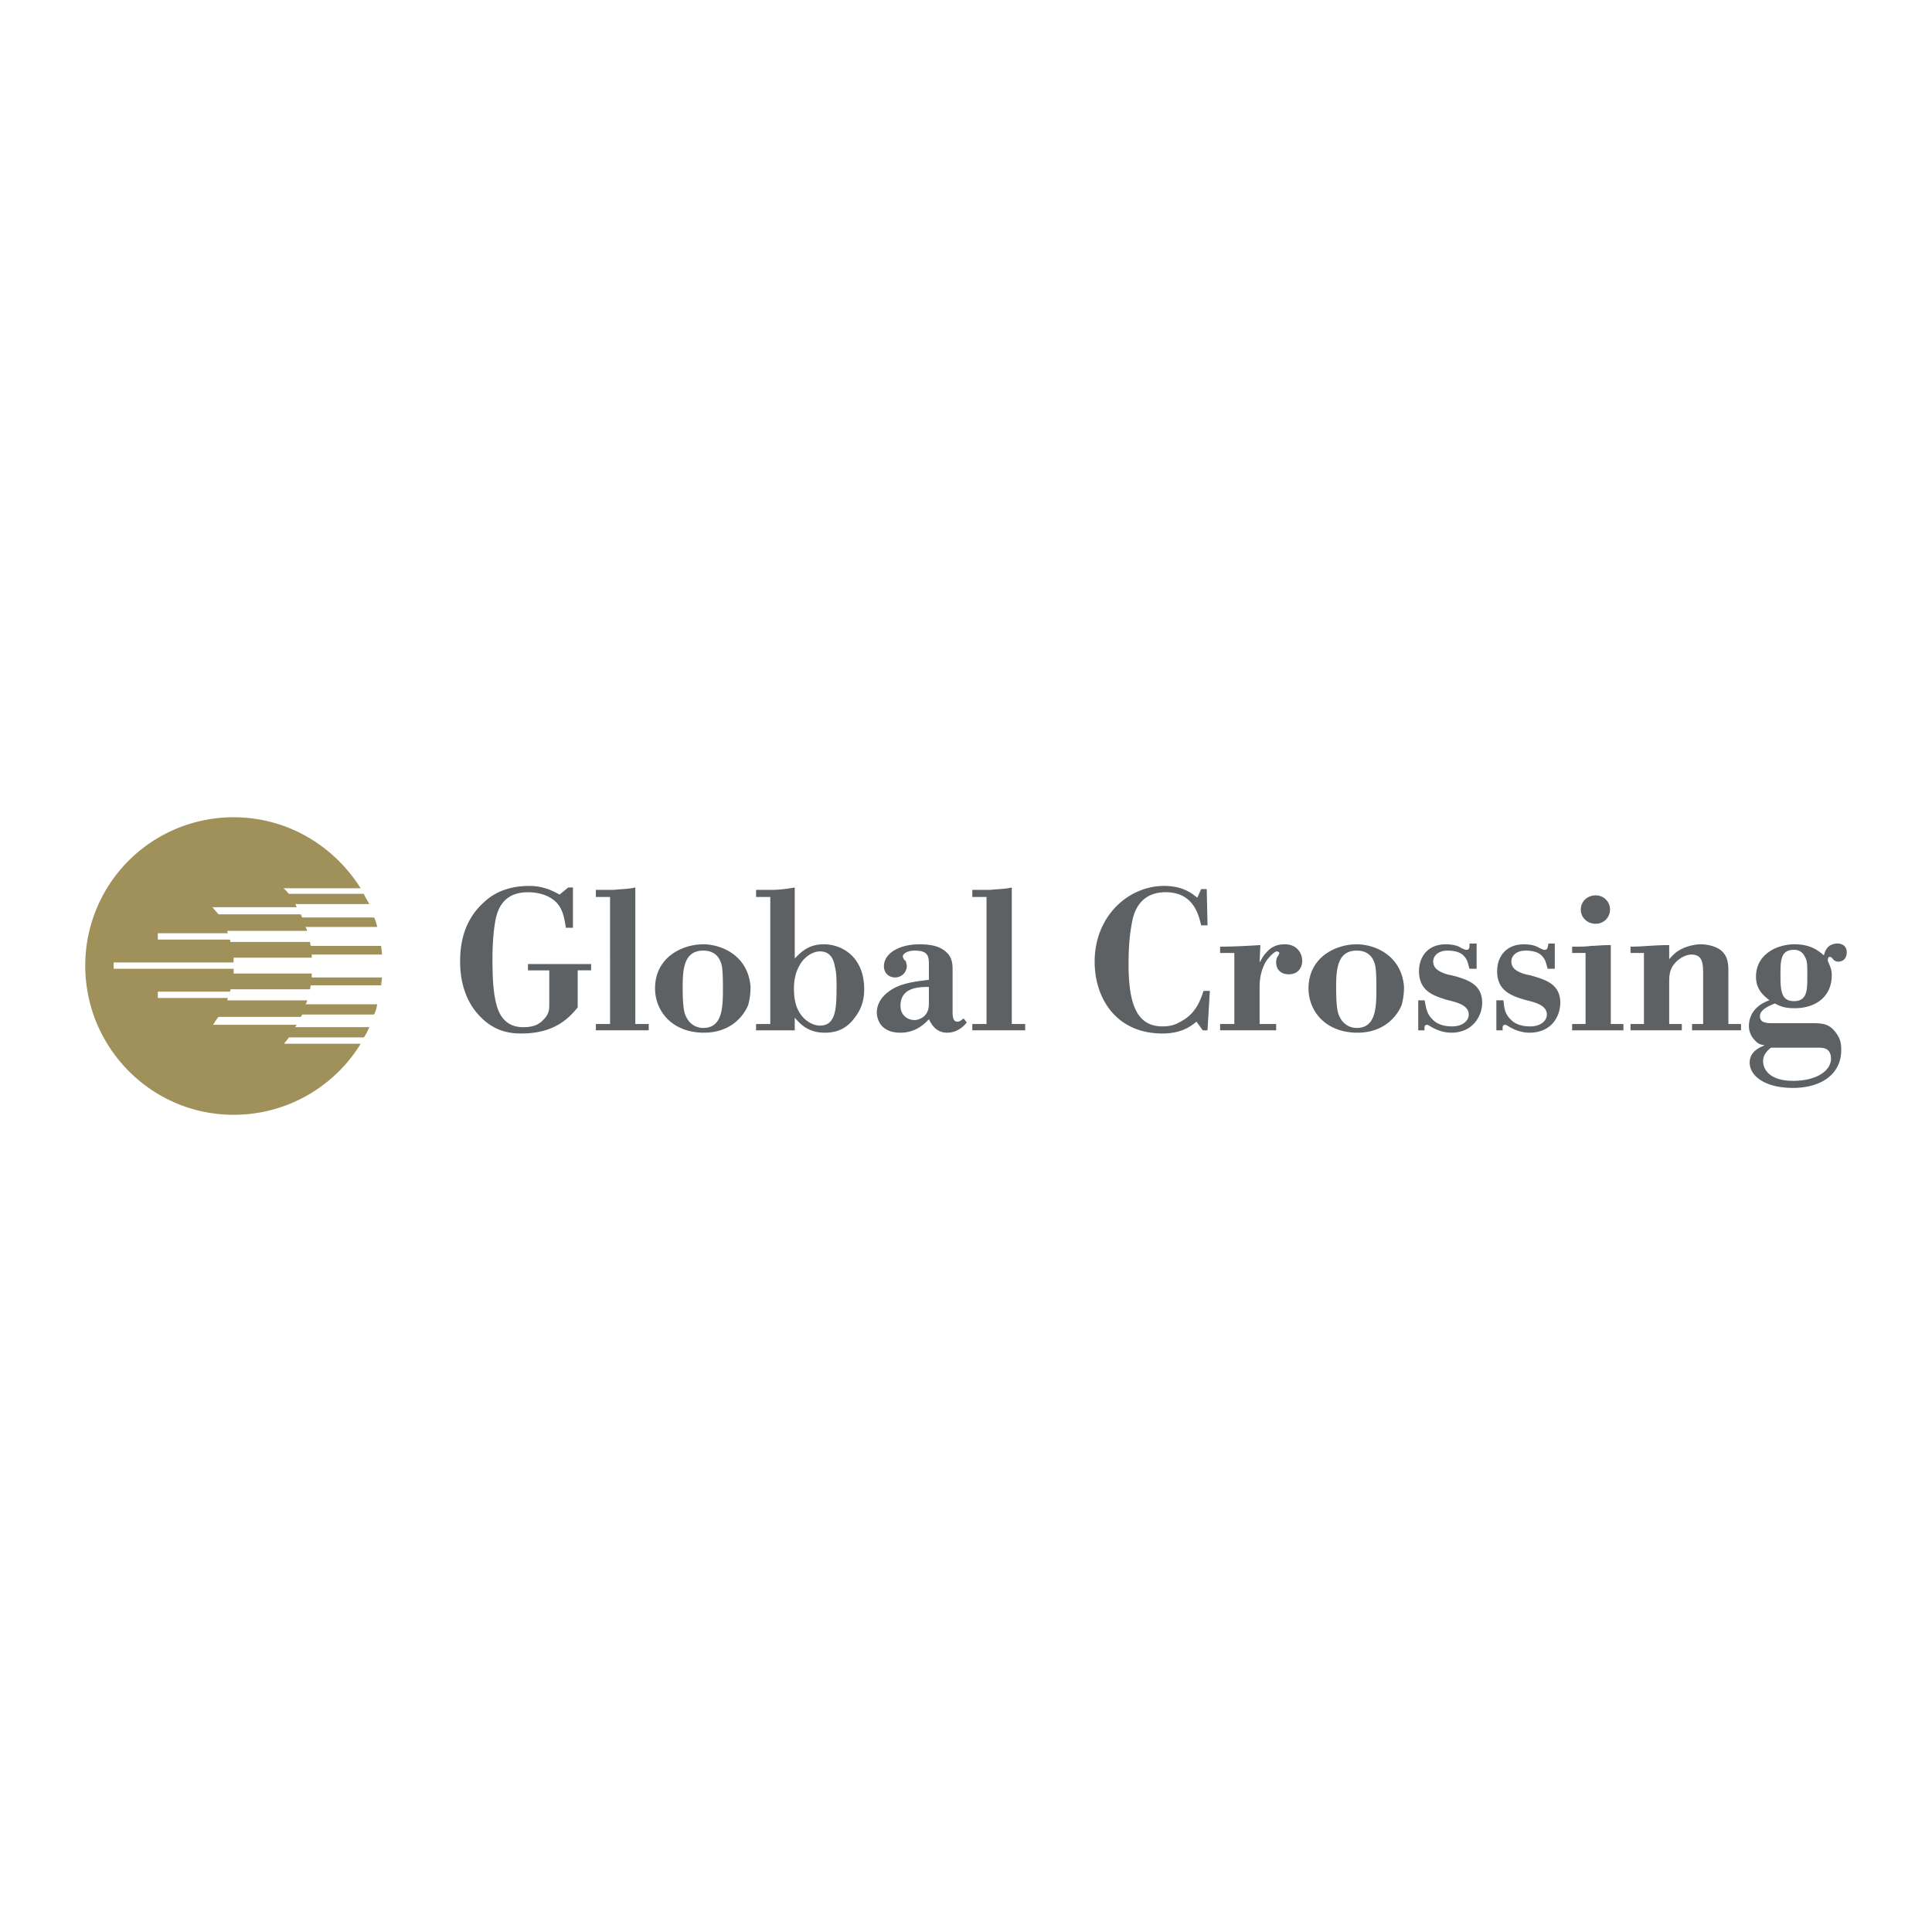 <svg xmlns="http://www.w3.org/2000/svg" width="2500" height="2500" viewBox="0 0 192.756 192.756"><g fill-rule="evenodd" clip-rule="evenodd"><path fill="#fff" d="M0 0h192.756v192.756H0V0z"/><path d="M52.677 96.182h6.299v.629h-1.339v3.701c-.787.945-2.205 2.6-5.59 2.6-.945 0-2.677-.08-4.252-1.812-1.339-1.416-1.89-3.385-1.89-5.354 0-1.89.394-4.173 2.441-5.984 1.102-1.023 2.598-1.574 4.488-1.574 1.417 0 2.441.551 2.992.866l.866-.708h.473v4.016h-.708c-.158-1.023-.315-1.811-.867-2.44-.551-.63-1.574-1.103-2.913-1.103-2.362 0-2.913 1.574-3.149 2.362-.315 1.26-.394 3.15-.394 4.173 0 .788 0 2.677.236 3.937.158.787.472 2.992 2.834 2.992.945 0 1.575-.236 2.047-.787.551-.551.551-1.023.551-1.574v-3.309h-2.126v-.631h.001zM63.386 102.166h1.338v.629h-5.275v-.629h1.417V89.488h-1.417v-.708h1.811c.708-.079 1.496-.079 2.126-.236v13.622zM74.646 100.275c-.315.787-1.496 2.756-4.409 2.756-3.228 0-4.882-2.205-4.882-4.408 0-3.15 2.756-4.411 4.803-4.411 1.811 0 4.488 1.103 4.725 4.252a6.764 6.764 0 0 1-.237 1.811zm-2.756-4.33c-.315-.787-.945-1.103-1.732-1.103-1.969 0-2.047 1.968-2.047 3.701 0 2.363.236 2.678.394 2.992a1.838 1.838 0 0 0 1.654 1.023c1.968 0 1.968-2.125 1.968-4.094-.001-2.125-.158-2.282-.237-2.519zM79.292 95.63c.63-.63 1.338-1.417 2.913-1.417 1.812 0 4.016 1.26 4.016 4.489 0 .629-.079 1.732-.945 2.834-.866 1.182-1.89 1.496-2.992 1.496-1.654 0-2.441-.865-2.992-1.496v1.26h-3.858v-.629h1.417V89.488h-1.417v-.708h1.732c.394 0 1.338-.079 2.126-.236v7.086zm4.015.866c-.079-.394-.236-1.575-1.496-1.575-.788 0-1.653.63-2.047 1.417-.473.788-.552 1.731-.552 2.284 0 .707.079 1.732.63 2.52.472.709 1.26 1.18 1.968 1.18 1.575 0 1.653-1.652 1.653-3.857.001-.631.001-1.418-.156-1.969zM95.04 100.826c0 .473 0 1.104.472 1.104.315 0 .473-.236.63-.314l.314.393c-.314.395-.945 1.023-1.968 1.023-1.103 0-1.575-.865-1.811-1.338-.394.393-1.26 1.338-2.835 1.338-2.047 0-2.362-1.416-2.362-2.047 0-.629.315-1.418 1.181-2.047 1.103-.867 2.756-1.023 4.016-1.182V96.26c0-.866-.079-1.417-1.417-1.417-.866 0-1.181.394-1.181.552 0 .079 0 .157.079.236 0 .158.157.158.236.315 0 .158.079.315.079.394 0 .63-.473 1.181-1.181 1.181-.63 0-1.103-.473-1.103-1.102 0-1.339 1.575-2.206 3.543-2.206.708 0 1.417.079 1.968.315 1.339.63 1.339 1.575 1.339 2.283v4.015h.001zm-2.363-2.361c-1.103 0-2.835.078-2.835 1.891 0 .943.709 1.416 1.417 1.416.315 0 .63-.156.866-.314.551-.473.551-1.023.551-1.496v-1.497h.001zM100.945 102.166h1.338v.629h-5.275v-.629h1.418V89.488h-1.418v-.708h1.811c.709-.079 1.496-.079 2.127-.236v13.622h-.001zM119.842 92.323c-.236-.945-.707-3.307-3.543-3.307-2.598 0-3.148 2.047-3.307 2.756-.314 1.496-.395 2.913-.395 4.41 0 4.094.867 6.221 3.387 6.221.551 0 1.102-.08 1.654-.395 1.652-.787 2.125-2.205 2.439-3.148h.631l-.236 3.936H120l-.629-.865c-.395.314-1.34 1.182-3.387 1.182-4.646 0-6.771-3.545-6.771-7.167 0-4.567 3.385-7.559 6.93-7.559 1.811 0 2.756.708 3.307 1.181l.393-.866h.553l.078 3.622h-.632v-.001zM125.67 96.023c.236-.394.393-.708.629-.944.473-.551 1.023-.867 1.891-.867 1.182 0 1.732.867 1.732 1.654 0 .552-.316 1.339-1.34 1.339-.865 0-1.26-.551-1.26-1.182 0-.314.08-.551.236-.708 0-.079.08-.157.08-.236 0-.079-.158-.158-.236-.158-.316 0-.945.788-.945.788-.631.865-.787 1.969-.787 2.756v3.701h1.652v.629h-5.59v-.629h1.418v-7.087h-1.418v-.63c1.338 0 2.678-.078 4.016-.157l-.078 1.731zM139.842 100.275c-.314.787-1.494 2.756-4.408 2.756-3.229 0-4.883-2.205-4.883-4.408 0-3.15 2.756-4.411 4.803-4.411 1.812 0 4.488 1.103 4.725 4.252a6.724 6.724 0 0 1-.237 1.811zm-2.756-4.33c-.314-.787-.943-1.103-1.732-1.103-1.967 0-2.047 1.968-2.047 3.701 0 2.363.236 2.678.395 2.992a1.836 1.836 0 0 0 1.652 1.023c1.969 0 1.969-2.125 1.969-4.094-.001-2.125-.157-2.282-.237-2.519zM146.613 96.654c-.156-.473-.156-.945-.707-1.418-.395-.315-1.023-.394-1.496-.394-.867 0-1.418.473-1.418 1.103 0 .315.158.629.395.788.156.158.787.473 1.338.551l.631.158c.943.314 2.52.709 2.52 2.598 0 1.34-.945 2.992-3.072 2.992-.943 0-1.652-.393-1.811-.473-.314-.156-.473-.314-.631-.314-.314 0-.234.395-.234.551h-.631v-2.992h.631c.156.631.156 1.34.865 1.969.473.473 1.182.631 1.891.631 1.023 0 1.652-.551 1.652-1.182 0-1.023-1.418-1.26-2.283-1.496-1.26-.395-2.678-.865-2.678-2.834 0-1.339.787-2.678 2.678-2.678.709 0 1.26.158 1.574.394.236.079.316.158.473.158.314 0 .314-.236.314-.63h.709v2.521h-.71v-.003zM154.41 96.654c-.158-.473-.158-.945-.709-1.418-.395-.315-1.023-.394-1.496-.394-.867 0-1.418.473-1.418 1.103 0 .315.158.629.395.788.156.158.787.473 1.416.551l.553.158c.943.314 2.52.709 2.52 2.598 0 1.34-.867 2.992-3.072 2.992-.943 0-1.652-.393-1.811-.473-.314-.156-.473-.314-.629-.314-.316 0-.236.395-.236.551h-.631v-2.992H150c.078.631.078 1.34.787 1.969.473.473 1.182.631 1.891.631 1.023 0 1.652-.551 1.652-1.182 0-1.023-1.416-1.26-2.283-1.496-1.26-.395-2.678-.865-2.678-2.834 0-1.339.789-2.678 2.678-2.678.709 0 1.26.158 1.574.394.238.079.316.158.473.158.316 0 .316-.236.395-.63h.631v2.521h-.71v-.003zM156.85 94.449c.867 0 1.34 0 1.891-.078.473 0 1.023-.079 1.969-.079v7.875h1.26v.629h-5.119v-.629h1.34V95.08h-1.34v-.631h-.001zm2.363-5.118c.787 0 1.418.629 1.418 1.417 0 .787-.631 1.417-1.418 1.417-.867 0-1.496-.63-1.496-1.417 0-.788.629-1.417 1.496-1.417zM166.535 95.709c.395-.473.787-.867 1.576-1.181.629-.236 1.18-.315 1.574-.315.078 0 .551 0 1.102.158 1.654.472 1.654 1.732 1.654 2.598v5.197h1.26v.629h-4.883v-.629h1.104v-4.803c0-1.182 0-2.127-1.182-2.127-.709 0-1.891.708-2.125 1.811-.08.316-.08.631-.08 1.496v3.623h1.26v.629h-5.117v-.629h1.338v-7.087h-1.338v-.63c1.182 0 2.361-.157 3.857-.157v1.417zM180.314 102.086c1.418 0 2.127-.078 2.914 1.025.395.551.473 1.023.473 1.652 0 2.441-2.047 3.779-4.803 3.779-2.914 0-4.332-1.26-4.332-2.52 0-1.102.945-1.496 1.496-1.732-.393-.078-.629-.078-1.023-.551-.473-.473-.551-1.102-.551-1.338 0-1.812 1.574-2.441 2.047-2.6-.551-.473-1.338-1.023-1.338-2.361 0-2.205 2.047-3.229 3.857-3.229 1.576 0 2.363.63 2.914 1.103.078-.236.158-.63.551-.944.236-.158.551-.237.787-.237.551 0 .945.315.945.866 0 .473-.236.945-.865.945-.236 0-.473-.157-.553-.315-.156-.157-.156-.157-.314-.157-.078 0-.158.079-.158.394.158.394.395.788.395 1.417 0 2.205-1.654 3.307-3.701 3.307-1.102 0-1.496-.234-1.969-.471-.629.236-1.496.629-1.496 1.26 0 .629.553.707 1.26.707h3.464zm-1.337-2.203c1.338 0 1.338-1.104 1.338-2.52 0-1.104 0-1.497-.236-1.891-.314-.708-.943-.708-1.102-.708-1.338 0-1.338 1.102-1.338 2.519 0 1.576.078 2.6 1.338 2.6zm-2.284 4.644c-.395.314-.787.709-.787 1.34 0 .943.787 1.969 2.992 1.969 2.361 0 3.779-1.025 3.779-2.205 0-1.182-.945-1.104-1.418-1.104h-4.566z" fill="#5d6163"/><path d="M28.347 104.135c.158-.236.315-.395.472-.631h7.48c.236-.314.394-.709.551-1.023h-7.402c.079-.078.079-.158.157-.236H21.26c.158-.236.315-.551.551-.787H30c.079-.078.079-.158.158-.236h7.165c.158-.314.236-.631.315-1.023h-7.166a.6.6 0 0 0 .158-.395h-7.953c0-.078 0-.156.079-.236h-7.008v-.629h7.165c.079-.078.079-.158.079-.236h7.953c0-.078 0-.236.079-.395h7.008c0-.236.078-.551.078-.787h-7.008v-.393h-7.795v-.473H11.338v-.631h11.969v-.472h7.795v-.315h7.008c0-.315-.078-.551-.078-.866h-7.008c-.079-.158-.079-.237-.079-.394h-7.953c0-.079 0-.158-.079-.236h-7.165v-.63h7.008c-.079-.079-.079-.157-.079-.236h7.953c0-.158-.079-.236-.158-.394h7.166c-.079-.315-.158-.63-.315-.945h-7.165c-.079-.079-.079-.236-.158-.315h-8.189c-.236-.236-.394-.472-.63-.708h8.425c-.078-.158-.078-.236-.157-.315h7.402c-.158-.315-.394-.63-.551-1.023h-7.48c-.157-.157-.314-.394-.551-.551h7.716c-2.677-4.252-7.322-7.086-12.677-7.086A14.786 14.786 0 0 0 8.505 96.341c0 8.188 6.614 14.882 14.803 14.882a14.85 14.85 0 0 0 12.677-7.086h-7.638v-.002z" fill="#a09059"/></g></svg>
